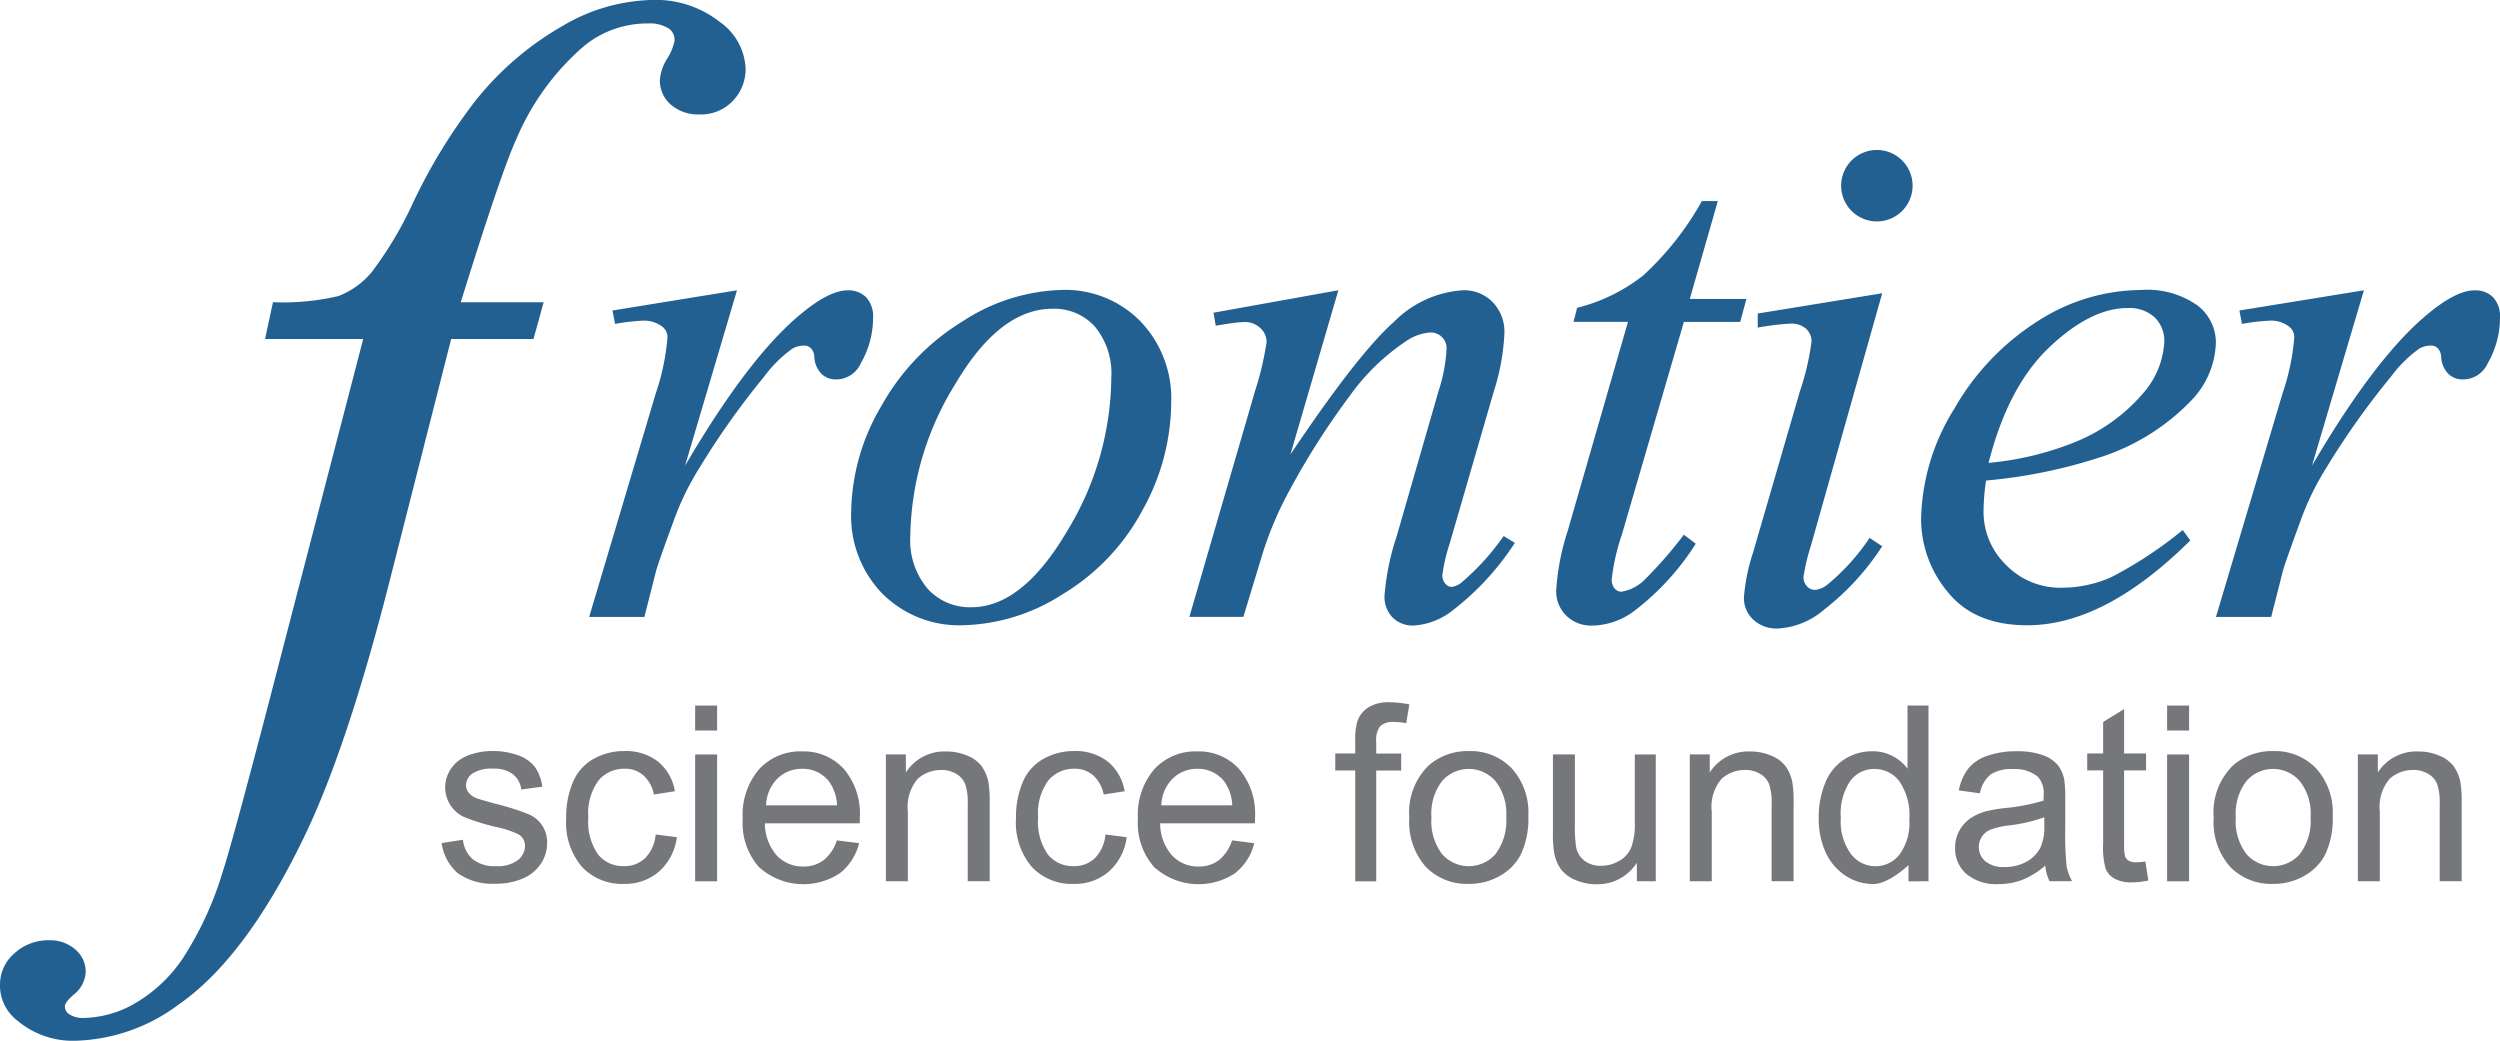 <svg id="frontier-logo-c0ffd0b37f5f6ef2928ccf00f18362e4" xmlns="http://www.w3.org/2000/svg" width="204.179" height="85" viewBox="0 0 204.179 85">
  <path id="Path_2323" data-name="Path 2323" d="M591.792,295.54l10.169-1.65-4.241,14.324q5.158-8.808,9.374-12.32,2.382-2,3.89-2a2.044,2.044,0,0,1,1.531.571,2.294,2.294,0,0,1,.56,1.667,7.413,7.413,0,0,1-1,3.713,2.207,2.207,0,0,1-2.032,1.325,1.67,1.67,0,0,1-1.165-.44,2.13,2.13,0,0,1-.6-1.358,1.117,1.117,0,0,0-.266-.734.769.769,0,0,0-.56-.234,1.99,1.99,0,0,0-.943.234,10.38,10.38,0,0,0-2.326,2.3,64.2,64.2,0,0,0-5.308,7.485,22.289,22.289,0,0,0-2.12,4.393q-1.238,3.362-1.414,4.038l-.943,3.713h-4.51l5.453-18.3a18.762,18.762,0,0,0,.943-4.539,1.094,1.094,0,0,0-.446-.888,2.441,2.441,0,0,0-1.563-.471,17.255,17.255,0,0,0-2.269.265Z" transform="translate(-541.77 -270.181)" fill="#236092"/>
  <path id="Path_2324" data-name="Path 2324" d="M873.594,300.811a6,6,0,0,0-1.339-4.2,4.478,4.478,0,0,0-3.465-1.458q-4.33,0-7.972,6.206a24.187,24.187,0,0,0-3.639,12.333,6.11,6.11,0,0,0,1.414,4.323,4.654,4.654,0,0,0,3.567,1.516q4.155,0,7.8-6.174A24.432,24.432,0,0,0,873.594,300.811Zm4.893,2.035a18.243,18.243,0,0,1-2.342,8.754,17.765,17.765,0,0,1-6.525,6.867A15.67,15.67,0,0,1,861.487,321a8.858,8.858,0,0,1-6.589-2.579,9.1,9.1,0,0,1-2.548-6.677,17.422,17.422,0,0,1,2.491-8.694,18.832,18.832,0,0,1,6.659-6.9,15.548,15.548,0,0,1,8.064-2.536,8.6,8.6,0,0,1,6.409,2.564,9.1,9.1,0,0,1,2.514,6.662Z" transform="translate(-782.833 -269.936)" fill="#236092"/>
  <path id="Path_2325" data-name="Path 2325" d="M1203.169,293.89l-3.915,13.41q5.51-8.222,8.443-10.817a8.7,8.7,0,0,1,5.643-2.593,3.269,3.269,0,0,1,2.434.972,3.456,3.456,0,0,1,.956,2.535,17.94,17.94,0,0,1-.854,4.716l-3.6,12.409a15.172,15.172,0,0,0-.617,2.623,1.042,1.042,0,0,0,.235.693.66.66,0,0,0,.5.279,1.528,1.528,0,0,0,.857-.383,19.77,19.77,0,0,0,3.418-3.772l.914.56a22.187,22.187,0,0,1-5.19,5.6,5.664,5.664,0,0,1-3.064,1.149,2.322,2.322,0,0,1-1.74-.664,2.439,2.439,0,0,1-.652-1.782,20.608,20.608,0,0,1,1-4.864l3.418-11.849a13.206,13.206,0,0,0,.652-3.448,1.267,1.267,0,0,0-.384-.958,1.305,1.305,0,0,0-.943-.367,3.963,3.963,0,0,0-1.974.706,17.673,17.673,0,0,0-4.538,4.377,62.015,62.015,0,0,0-4.982,7.8,28.594,28.594,0,0,0-2.3,5.483l-1.475,4.862H1191l5.364-18.45a24.466,24.466,0,0,0,.943-4.007,1.519,1.519,0,0,0-.516-1.136,1.8,1.8,0,0,0-1.281-.489,11.3,11.3,0,0,0-1.237.119l-1.121.178-.177-1.06Z" transform="translate(-1093.863 -270.184)" fill="#236092"/>
  <path id="Path_2326" data-name="Path 2326" d="M1571.595,203.93l-2.29,7.993h4.626l-.508,1.876h-4.6l-5.067,17.378a17.4,17.4,0,0,0-.825,3.624,1.141,1.141,0,0,0,.235.768.734.734,0,0,0,.56.263,3.466,3.466,0,0,0,1.944-1.031,35.141,35.141,0,0,0,3.153-3.622l.971.734a20.939,20.939,0,0,1-5.127,5.567,5.872,5.872,0,0,1-3.328,1.12,2.9,2.9,0,0,1-2.12-.81,2.78,2.78,0,0,1-.823-2.077,19.641,19.641,0,0,1,.943-4.862l4.918-17.055h-4.447l.294-1.148a14.442,14.442,0,0,0,5.389-2.635,24.42,24.42,0,0,0,4.8-6.083Z" transform="translate(-1431.298 -187.507)" fill="#236092"/>
  <path id="Path_2327" data-name="Path 2327" d="M1757.616,161.859l-5.836,20.661a15.632,15.632,0,0,0-.591,2.506,1.061,1.061,0,0,0,.281.767.873.873,0,0,0,.662.294,1.882,1.882,0,0,0,1.06-.472,17.674,17.674,0,0,0,3.39-3.772l1.032.678a20.834,20.834,0,0,1-4.718,5.159,6.315,6.315,0,0,1-3.833,1.563,2.776,2.776,0,0,1-1.975-.721,2.392,2.392,0,0,1-.766-1.814,15.174,15.174,0,0,1,.734-3.627l3.833-13.2a21.108,21.108,0,0,0,.952-4.067,1.358,1.358,0,0,0-.455-1.06,1.8,1.8,0,0,0-1.253-.414,21.664,21.664,0,0,0-2.684.326v-1.152Zm-.408-11.7a2.918,2.918,0,1,1-2.092.854,2.936,2.936,0,0,1,2.092-.854Z" transform="translate(-1603.892 -137.911)" fill="#236092"/>
  <path id="Path_2328" data-name="Path 2328" d="M1929.233,307.739a24.8,24.8,0,0,0,7.1-1.713,14.37,14.37,0,0,0,5.438-3.877,6.959,6.959,0,0,0,1.813-4.288,2.68,2.68,0,0,0-.781-2,3.044,3.044,0,0,0-2.225-.766q-3,0-6.38,3.2T1929.233,307.739Zm-.206,1.443a18.189,18.189,0,0,0-.206,2.447,6.059,6.059,0,0,0,1.857,4.465,6.158,6.158,0,0,0,4.51,1.842,9.962,9.962,0,0,0,4.078-.868,33.062,33.062,0,0,0,5.823-3.847l.618.854q-6.985,6.933-13.321,6.928-4.3,0-6.485-2.712a9.323,9.323,0,0,1-2.181-5.984,17.649,17.649,0,0,1,2.713-8.989,20.476,20.476,0,0,1,6.808-7.15,15.748,15.748,0,0,1,8.427-2.548,7.079,7.079,0,0,1,4.63,1.267,3.824,3.824,0,0,1,1.5,3.005,7.079,7.079,0,0,1-1.946,4.687,17.894,17.894,0,0,1-7.545,4.716A41.982,41.982,0,0,1,1929.026,309.182Z" transform="translate(-1766.822 -269.936)" fill="#236092"/>
  <path id="Path_2329" data-name="Path 2329" d="M2220.915,295.54l10.168-1.65-4.241,14.324q5.16-8.808,9.374-12.32,2.388-2,3.89-2a2.052,2.052,0,0,1,1.535.571,2.282,2.282,0,0,1,.557,1.667,7.445,7.445,0,0,1-1,3.713,2.211,2.211,0,0,1-2.039,1.325,1.678,1.678,0,0,1-1.165-.44,2.142,2.142,0,0,1-.6-1.358,1.135,1.135,0,0,0-.263-.734.771.771,0,0,0-.561-.234,1.982,1.982,0,0,0-.943.234,10.413,10.413,0,0,0-2.329,2.3,64.13,64.13,0,0,0-5.307,7.485,22.381,22.381,0,0,0-2.121,4.393q-1.239,3.362-1.415,4.038l-.942,3.713H2219l5.452-18.3a18.688,18.688,0,0,0,.944-4.539,1.1,1.1,0,0,0-.442-.888,2.434,2.434,0,0,0-1.56-.471,17.285,17.285,0,0,0-2.27.265Z" transform="translate(-2038.019 -270.181)" fill="#236092"/>
  <path id="Path_2330" data-name="Path 2330" d="M44.4,24.684l-.828,3H36.849L31.782,47.607q-3.364,13.18-6.769,20.384Q20.173,78.161,14.6,82.036A14.729,14.729,0,0,1,6.123,85a7.015,7.015,0,0,1-4.7-1.642A3.62,3.62,0,0,1,0,80.395,3.368,3.368,0,0,1,1.2,77.84a4.079,4.079,0,0,1,2.855-1.047,3.091,3.091,0,0,1,2.121.775A2.376,2.376,0,0,1,7,79.349a2.5,2.5,0,0,1-.966,1.872q-.734.638-.734.958a.733.733,0,0,0,.326.638,2.083,2.083,0,0,0,1.281.318A8.655,8.655,0,0,0,11.1,81.9,11.949,11.949,0,0,0,14.97,78.21a27.423,27.423,0,0,0,3.222-7.022q.645-1.917,3.455-12.628l8.016-30.874H21.648l.646-3.008a19.4,19.4,0,0,0,5.344-.5A6.566,6.566,0,0,0,30.4,22.17a30.24,30.24,0,0,0,3.316-5.576A45.123,45.123,0,0,1,38.92,8.113a24.952,24.952,0,0,1,7.14-6.061A14.953,14.953,0,0,1,53.153,0a8.447,8.447,0,0,1,5.62,1.781,4.913,4.913,0,0,1,2.121,3.786,3.72,3.72,0,0,1-1.06,2.69,3.6,3.6,0,0,1-2.718,1.091,3.407,3.407,0,0,1-2.35-.82,2.6,2.6,0,0,1-.875-1.962,3.8,3.8,0,0,1,.6-1.781,4.169,4.169,0,0,0,.6-1.457,1.133,1.133,0,0,0-.414-.957,2.856,2.856,0,0,0-1.75-.455,8.164,8.164,0,0,0-5.206,1.823,20.593,20.593,0,0,0-5.528,7.571Q40.948,14,37.632,24.684Z" transform="translate(0 0)" fill="#236092"/>
  <path id="Path_2331" data-name="Path 2331" d="M442.29,766.142l1.737-.273a2.44,2.44,0,0,0,.811,1.6,2.865,2.865,0,0,0,1.876.558,2.763,2.763,0,0,0,1.794-.489,1.49,1.49,0,0,0,.586-1.162,1.073,1.073,0,0,0-.515-.938,7.677,7.677,0,0,0-1.8-.6,17.605,17.605,0,0,1-2.691-.839,2.673,2.673,0,0,1-1.2-3.663,2.883,2.883,0,0,1,.87-.988,3.5,3.5,0,0,1,1.118-.508,5.288,5.288,0,0,1,1.524-.216,5.974,5.974,0,0,1,2.142.352,2.923,2.923,0,0,1,1.368.958,3.662,3.662,0,0,1,.6,1.6l-1.719.234a1.884,1.884,0,0,0-.683-1.251,2.477,2.477,0,0,0-1.584-.451,2.871,2.871,0,0,0-1.729.4,1.172,1.172,0,0,0-.516.938.961.961,0,0,0,.214.614,1.507,1.507,0,0,0,.674.469q.262.1,1.55.451a20.19,20.19,0,0,1,2.6.82,2.451,2.451,0,0,1,1.581,2.423,2.947,2.947,0,0,1-.518,1.66,3.333,3.333,0,0,1-1.475,1.2,5.473,5.473,0,0,1-2.189.419,4.9,4.9,0,0,1-3.088-.842A3.919,3.919,0,0,1,442.29,766.142Z" transform="translate(-406.217 -697.286)" fill="#76777a"/>
  <path id="Path_2332" data-name="Path 2332" d="M574.276,765.439l1.73.223a4.484,4.484,0,0,1-1.457,2.806,4.218,4.218,0,0,1-2.86,1.006,4.486,4.486,0,0,1-3.431-1.386,5.584,5.584,0,0,1-1.289-4,7.25,7.25,0,0,1,.557-2.942,3.874,3.874,0,0,1,1.691-1.887,5.042,5.042,0,0,1,2.485-.634,4.3,4.3,0,0,1,2.766.86,3.921,3.921,0,0,1,1.376,2.423l-1.713.266a2.824,2.824,0,0,0-.87-1.574,2.215,2.215,0,0,0-1.493-.529,2.726,2.726,0,0,0-2.16.959,4.515,4.515,0,0,0-.831,3.01,4.67,4.67,0,0,0,.8,3.037,2.61,2.61,0,0,0,2.09.948,2.462,2.462,0,0,0,1.73-.635A3.138,3.138,0,0,0,574.276,765.439Z" transform="translate(-520.727 -697.286)" fill="#76777a"/>
  <path id="Path_2333" data-name="Path 2333" d="M696.1,727.284V716.926h1.794v10.358Zm0-12.315V712.93h1.794v2.039Z" transform="translate(-639.326 -655.307)" fill="#76777a"/>
  <path id="Path_2334" data-name="Path 2334" d="M745.64,763.334h5.791a3.532,3.532,0,0,0-.665-1.964,2.692,2.692,0,0,0-2.178-1.016,2.809,2.809,0,0,0-2.039.816A3.193,3.193,0,0,0,745.64,763.334Zm5.778,2.864,1.815.228a4.432,4.432,0,0,1-1.591,2.47,5.409,5.409,0,0,1-6.584-.516,5.423,5.423,0,0,1-1.329-3.939,5.736,5.736,0,0,1,1.347-4.064,4.564,4.564,0,0,1,3.5-1.446,4.438,4.438,0,0,1,3.4,1.417,5.617,5.617,0,0,1,1.318,3.987c0,.1,0,.261-.01.469H745.54a3.99,3.99,0,0,0,.966,2.619,2.882,2.882,0,0,0,2.17.909,2.7,2.7,0,0,0,1.652-.508A3.421,3.421,0,0,0,751.418,766.2Z" transform="translate(-683.071 -697.563)" fill="#76777a"/>
  <path id="Path_2335" data-name="Path 2335" d="M887.1,769.594V759.236h1.631v1.474a3.742,3.742,0,0,1,3.3-1.713,4.229,4.229,0,0,1,1.72.343,2.692,2.692,0,0,1,1.18.876,3.382,3.382,0,0,1,.547,1.3,10.061,10.061,0,0,1,.1,1.705v6.369h-1.794v-6.307a4.672,4.672,0,0,0-.2-1.6,1.647,1.647,0,0,0-.729-.849,2.261,2.261,0,0,0-1.217-.326,2.855,2.855,0,0,0-1.935.717,3.543,3.543,0,0,0-.807,2.706v5.667Z" transform="translate(-814.748 -697.622)" fill="#76777a"/>
  <path id="Path_2336" data-name="Path 2336" d="M1024.707,765.43l1.731.223a4.483,4.483,0,0,1-1.457,2.807,4.223,4.223,0,0,1-2.861,1.006,4.482,4.482,0,0,1-3.43-1.387,5.6,5.6,0,0,1-1.29-4,7.238,7.238,0,0,1,.558-2.942,3.874,3.874,0,0,1,1.691-1.886,5.04,5.04,0,0,1,2.48-.635,4.29,4.29,0,0,1,2.767.86,3.93,3.93,0,0,1,1.376,2.423l-1.713.266a2.822,2.822,0,0,0-.869-1.574,2.215,2.215,0,0,0-1.493-.529,2.725,2.725,0,0,0-2.16.959,4.514,4.514,0,0,0-.831,3.01,4.666,4.666,0,0,0,.8,3.037,2.614,2.614,0,0,0,2.09.949,2.463,2.463,0,0,0,1.73-.635A3.145,3.145,0,0,0,1024.707,765.43Z" transform="translate(-934.421 -697.277)" fill="#76777a"/>
  <path id="Path_2337" data-name="Path 2337" d="M1141.374,763.334h5.791a3.538,3.538,0,0,0-.666-1.964,2.689,2.689,0,0,0-2.178-1.016,2.814,2.814,0,0,0-2.039.816A3.2,3.2,0,0,0,1141.374,763.334Zm5.774,2.864,1.815.228a4.437,4.437,0,0,1-1.592,2.47,5.408,5.408,0,0,1-6.583-.516,5.423,5.423,0,0,1-1.329-3.939,5.738,5.738,0,0,1,1.347-4.064,4.562,4.562,0,0,1,3.5-1.446,4.439,4.439,0,0,1,3.4,1.417,5.62,5.62,0,0,1,1.319,3.987c0,.1,0,.261-.011.469h-7.738a3.973,3.973,0,0,0,.967,2.619,2.893,2.893,0,0,0,2.17.909,2.7,2.7,0,0,0,1.652-.508A3.381,3.381,0,0,0,1147.147,766.2Z" transform="translate(-1046.525 -697.563)" fill="#76777a"/>
  <path id="Path_2338" data-name="Path 2338" d="M1338.731,724.2v-9.053H1337.1v-1.387h1.631v-1.1a4.976,4.976,0,0,1,.182-1.555,2.218,2.218,0,0,1,.87-1.1,3.107,3.107,0,0,1,1.762-.429,8.3,8.3,0,0,1,1.608.174l-.258,1.535a5.653,5.653,0,0,0-1.013-.1,1.487,1.487,0,0,0-1.111.343,1.874,1.874,0,0,0-.326,1.279v.957h2.039v1.387h-2.039V724.2Z" transform="translate(-1228.047 -652.221)" fill="#76777a"/>
  <path id="Path_2339" data-name="Path 2339" d="M1413.048,764.054a4.436,4.436,0,0,0,.87,2.989,2.9,2.9,0,0,0,4.367-.011,4.515,4.515,0,0,0,.87-3.038,4.247,4.247,0,0,0-.88-2.91,2.886,2.886,0,0,0-4.356-.011A4.389,4.389,0,0,0,1413.048,764.054Zm-1.808,0a5.345,5.345,0,0,1,1.6-4.27,4.831,4.831,0,0,1,3.262-1.154,4.647,4.647,0,0,1,3.5,1.407,5.337,5.337,0,0,1,1.359,3.868,6.841,6.841,0,0,1-.607,3.158,4.216,4.216,0,0,1-1.749,1.777,5.049,5.049,0,0,1-2.5.635,4.677,4.677,0,0,1-3.527-1.4A5.547,5.547,0,0,1,1411.24,764.054Z" transform="translate(-1296.14 -697.287)" fill="#76777a"/>
  <path id="Path_2340" data-name="Path 2340" d="M1561.951,772.288v-1.506a3.808,3.808,0,0,1-3.3,1.756,4.246,4.246,0,0,1-1.723-.352,2.873,2.873,0,0,1-1.185-.882,3.417,3.417,0,0,1-.538-1.3,8.879,8.879,0,0,1-.107-1.641V761.93h1.794v5.756a10.2,10.2,0,0,0,.107,1.857,1.854,1.854,0,0,0,.7,1.095,2.2,2.2,0,0,0,1.328.391,2.954,2.954,0,0,0,1.486-.4,2.264,2.264,0,0,0,.979-1.1,5.473,5.473,0,0,0,.292-2.033v-5.56h1.713v10.358Z" transform="translate(-1428.267 -700.319)" fill="#76777a"/>
  <path id="Path_2341" data-name="Path 2341" d="M1692.1,769.594V759.235h1.631v1.474a3.749,3.749,0,0,1,3.3-1.713,4.222,4.222,0,0,1,1.72.343,2.7,2.7,0,0,1,1.181.876,3.371,3.371,0,0,1,.546,1.3,9.983,9.983,0,0,1,.1,1.705v6.369h-1.794v-6.307a4.7,4.7,0,0,0-.2-1.6,1.654,1.654,0,0,0-.729-.849,2.262,2.262,0,0,0-1.217-.326,2.854,2.854,0,0,0-1.935.714,3.534,3.534,0,0,0-.807,2.706v5.667Z" transform="translate(-1554.093 -697.622)" fill="#76777a"/>
  <path id="Path_2342" data-name="Path 2342" d="M1823.007,722.089a4.517,4.517,0,0,0,.839,2.981,2.525,2.525,0,0,0,1.983.987,2.489,2.489,0,0,0,1.957-.938,4.332,4.332,0,0,0,.816-2.881,4.881,4.881,0,0,0-.82-3.127,2.532,2.532,0,0,0-2.029-1,2.433,2.433,0,0,0-1.958.958A4.739,4.739,0,0,0,1823.007,722.089Zm5.526,5.2v-1.326s-1.592,1.545-2.869,1.545a4.1,4.1,0,0,1-2.284-.685,4.54,4.54,0,0,1-1.612-1.9,6.592,6.592,0,0,1-.566-2.824,7.34,7.34,0,0,1,.518-2.814,4.075,4.075,0,0,1,1.55-1.944,4.164,4.164,0,0,1,2.315-.674,3.439,3.439,0,0,1,1.67.4,3.487,3.487,0,0,1,1.2,1.026V712.93h1.713v14.354Z" transform="translate(-1672.665 -655.309)" fill="#76777a"/>
  <path id="Path_2343" data-name="Path 2343" d="M1965.072,764.2a12.838,12.838,0,0,1-2.871.665,6.583,6.583,0,0,0-1.534.351,1.522,1.522,0,0,0-.693.577,1.474,1.474,0,0,0-.245.831,1.5,1.5,0,0,0,.528,1.173,2.32,2.32,0,0,0,1.563.468,3.642,3.642,0,0,0,1.807-.44,2.751,2.751,0,0,0,1.162-1.219,4.22,4.22,0,0,0,.284-1.758Zm.082,3.945a6.582,6.582,0,0,1-1.884,1.172,5.427,5.427,0,0,1-1.936.342,3.788,3.788,0,0,1-2.628-.831,2.745,2.745,0,0,1-.917-2.139,2.858,2.858,0,0,1,.342-1.386,2.924,2.924,0,0,1,.909-1.016,4.366,4.366,0,0,1,1.269-.576,12.4,12.4,0,0,1,1.563-.263,16,16,0,0,0,3.137-.608c.007-.24.011-.393.011-.458a1.943,1.943,0,0,0-.5-1.514,2.931,2.931,0,0,0-2-.6,3.1,3.1,0,0,0-1.837.44,2.651,2.651,0,0,0-.87,1.535l-1.721-.238a4.253,4.253,0,0,1,.771-1.78,3.358,3.358,0,0,1,1.555-1.044,7.047,7.047,0,0,1,2.353-.373,6.219,6.219,0,0,1,2.16.312,2.857,2.857,0,0,1,1.223.793,2.72,2.72,0,0,1,.544,1.194,10.048,10.048,0,0,1,.088,1.62v2.345a26.084,26.084,0,0,0,.107,3.108,4,4,0,0,0,.449,1.24H1965.5a3.7,3.7,0,0,1-.35-1.278Z" transform="translate(-1798.112 -697.453)" fill="#76777a"/>
  <path id="Path_2344" data-name="Path 2344" d="M2094.8,728.936l.245,1.55a6.235,6.235,0,0,1-1.3.157,2.865,2.865,0,0,1-1.453-.3,1.673,1.673,0,0,1-.727-.792,6.465,6.465,0,0,1-.212-2.079V721.5h-1.3v-1.387h1.3v-2.569l1.713-1.055v3.624h1.794V721.5h-1.794v6.067a3.515,3.515,0,0,0,.082.967.77.77,0,0,0,.3.343,1.163,1.163,0,0,0,.591.126A5.23,5.23,0,0,0,2094.8,728.936Z" transform="translate(-1919.587 -658.578)" fill="#76777a"/>
  <path id="Path_2345" data-name="Path 2345" d="M2170.1,727.284V716.926h1.794v10.358Zm0-12.315V712.93h1.794v2.039Z" transform="translate(-1993.108 -655.307)" fill="#76777a"/>
  <path id="Path_2346" data-name="Path 2346" d="M2218.507,764.054a4.433,4.433,0,0,0,.871,2.989,2.9,2.9,0,0,0,4.367-.011,4.518,4.518,0,0,0,.87-3.038,4.242,4.242,0,0,0-.882-2.91,2.885,2.885,0,0,0-4.355-.011A4.38,4.38,0,0,0,2218.507,764.054Zm-1.807,0a5.344,5.344,0,0,1,1.6-4.27,4.833,4.833,0,0,1,3.262-1.154,4.644,4.644,0,0,1,3.5,1.407,5.345,5.345,0,0,1,1.36,3.868,6.846,6.846,0,0,1-.607,3.158,4.213,4.213,0,0,1-1.75,1.777,5.05,5.05,0,0,1-2.5.635,4.679,4.679,0,0,1-3.527-1.4A5.535,5.535,0,0,1,2216.7,764.054Z" transform="translate(-2035.906 -697.287)" fill="#76777a"/>
  <path id="Path_2347" data-name="Path 2347" d="M2361.1,769.594V759.235h1.631v1.474a3.748,3.748,0,0,1,3.3-1.713,4.222,4.222,0,0,1,1.72.343,2.694,2.694,0,0,1,1.181.876,3.379,3.379,0,0,1,.546,1.3,9.858,9.858,0,0,1,.1,1.705v6.369h-1.794v-6.307a4.7,4.7,0,0,0-.2-1.6,1.654,1.654,0,0,0-.729-.849,2.263,2.263,0,0,0-1.217-.326,2.859,2.859,0,0,0-1.936.714,3.541,3.541,0,0,0-.807,2.706v5.667Z" transform="translate(-2168.53 -697.622)" fill="#76777a"/>
</svg>